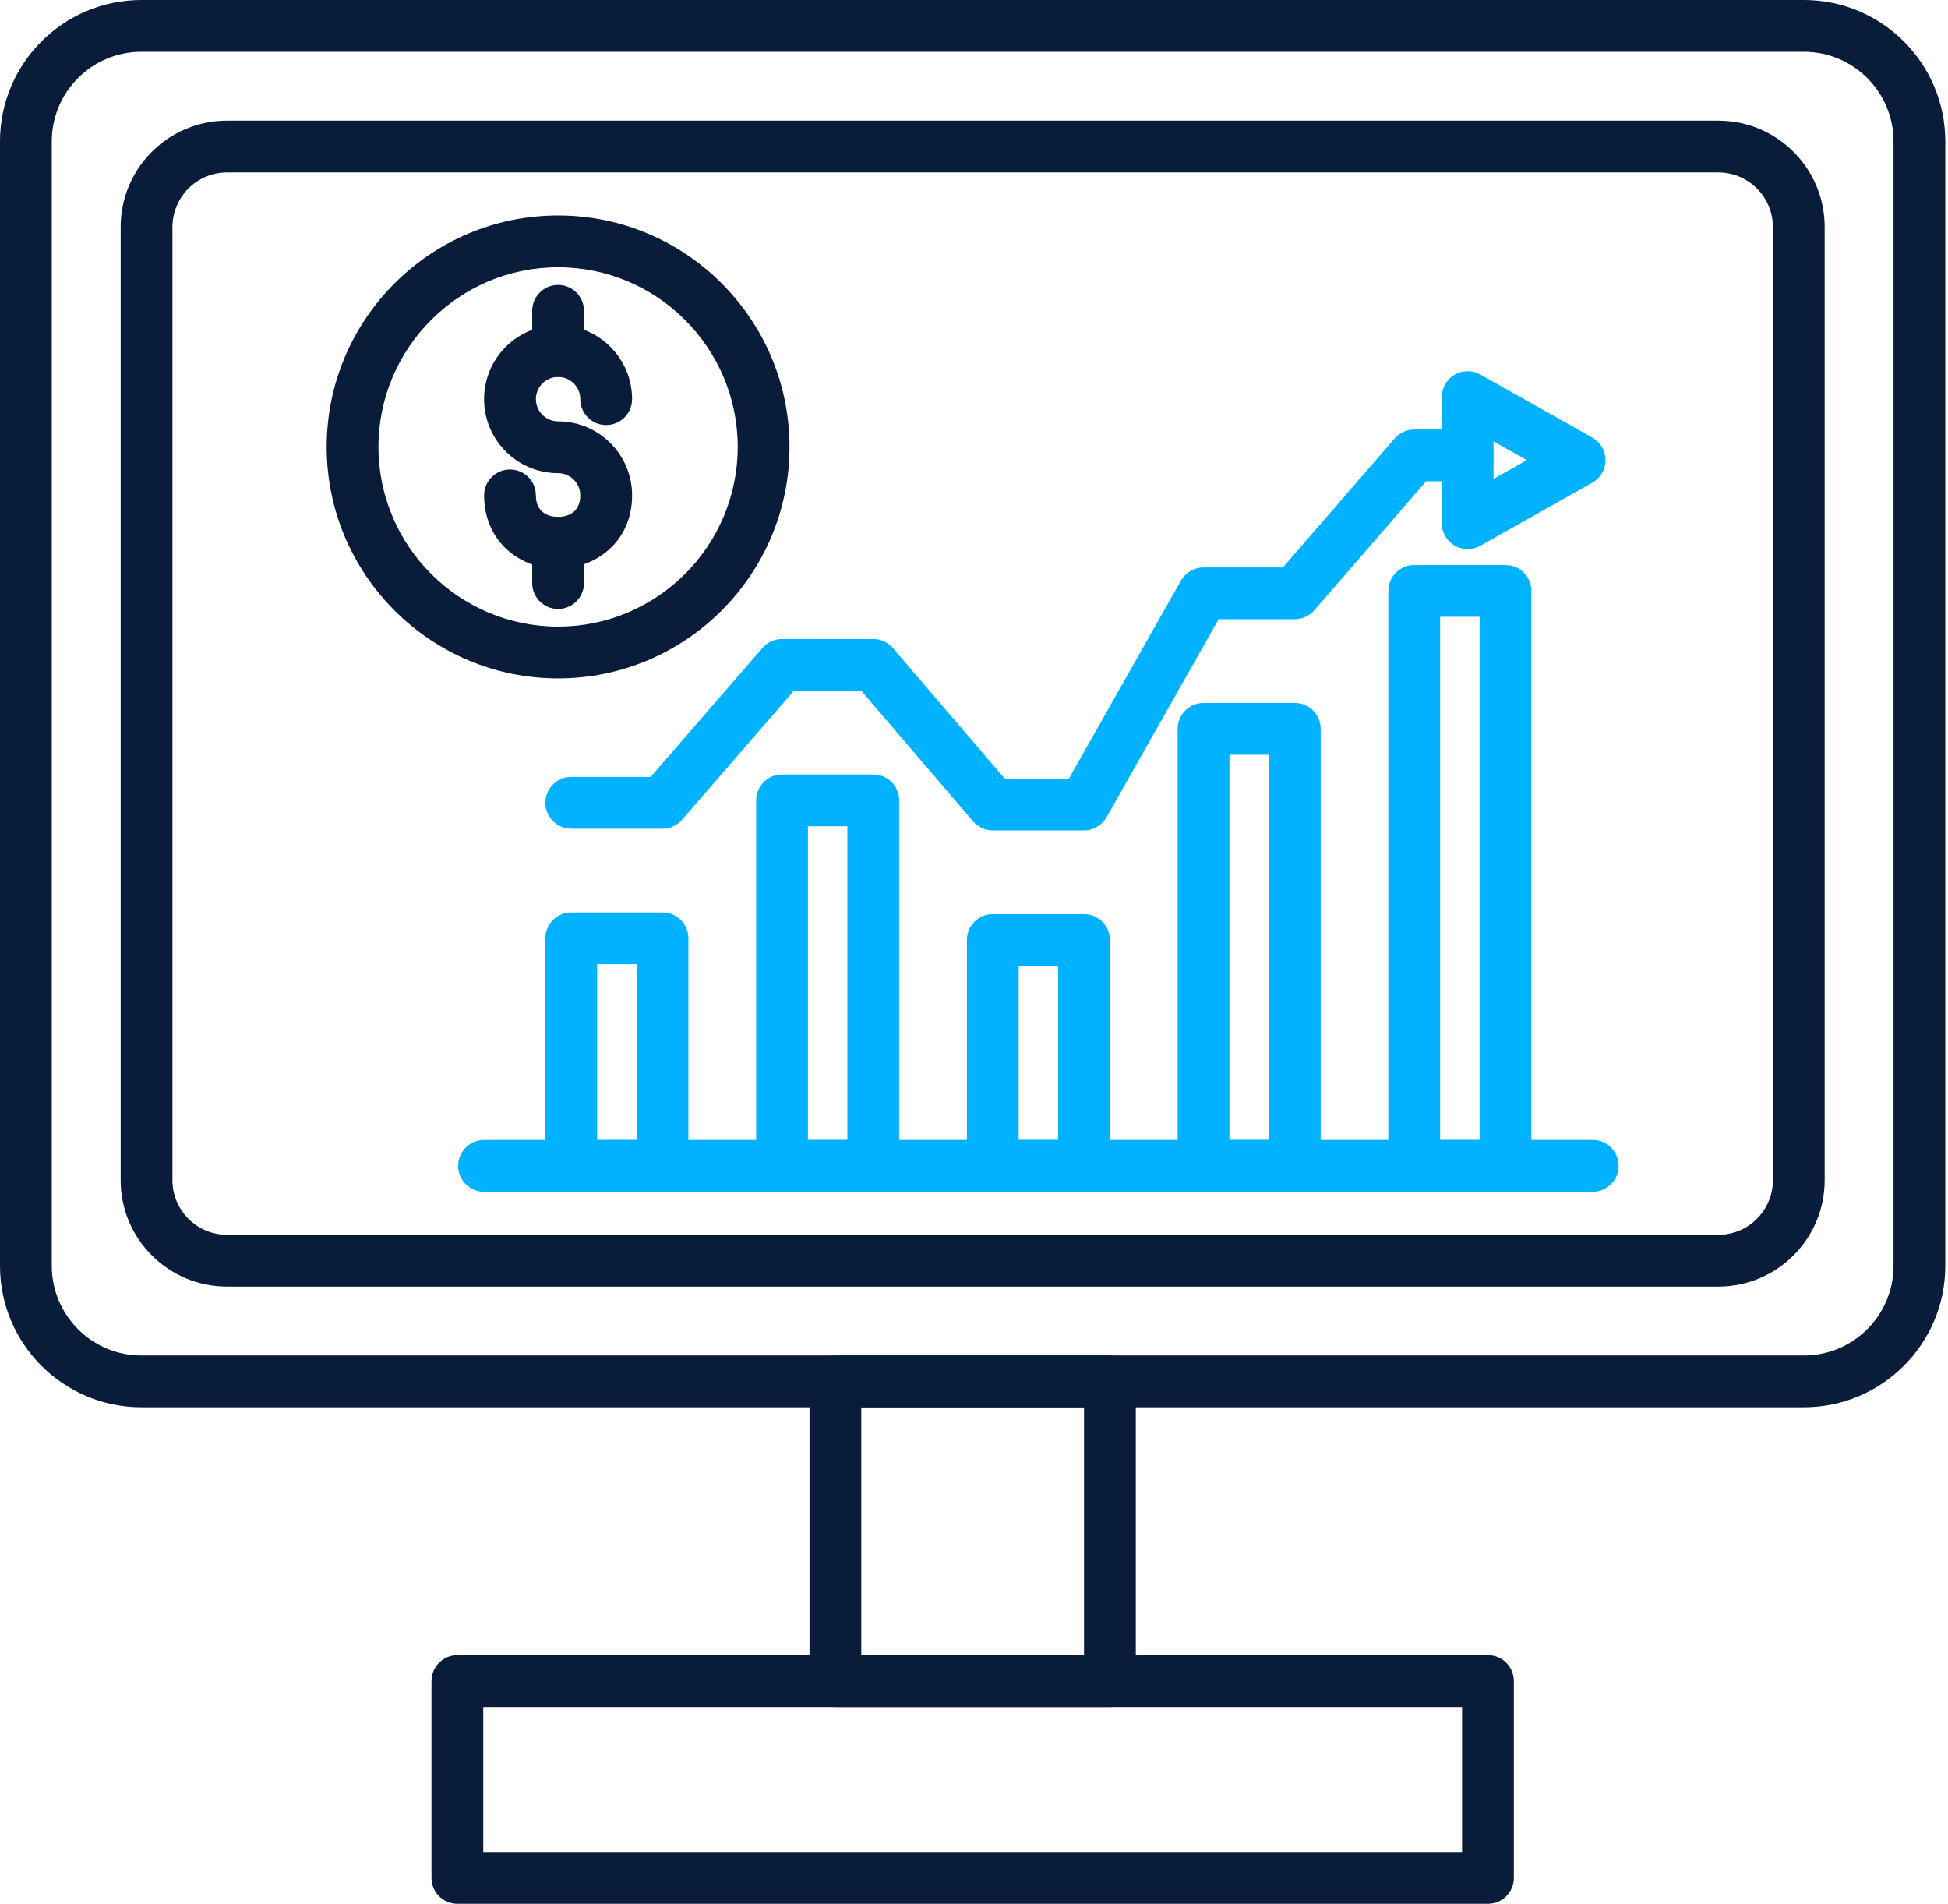 <svg width="524" height="512" viewBox="0 0 524 512" fill="none" xmlns="http://www.w3.org/2000/svg">
<path fill-rule="evenodd" clip-rule="evenodd" d="M428.438 320.508H130.205C126.36 320.508 123.242 317.39 123.242 313.545C123.242 309.7 126.36 306.582 130.205 306.582H428.438C432.283 306.582 435.401 309.7 435.401 313.545C435.401 317.39 432.28 320.508 428.438 320.508Z" fill="#00B2FF"/>
<path fill-rule="evenodd" clip-rule="evenodd" d="M178.201 320.509H153.666C149.821 320.509 146.703 317.39 146.703 313.545V252.342C146.703 248.498 149.821 245.379 153.666 245.379H178.201C182.046 245.379 185.165 248.498 185.165 252.342V313.545C185.165 317.39 182.046 320.509 178.201 320.509ZM160.629 306.585H171.235V259.306H160.629V306.585Z" fill="#00B2FF"/>
<path fill-rule="evenodd" clip-rule="evenodd" d="M234.903 320.508H210.362C206.517 320.508 203.398 317.39 203.398 313.545V215.255C203.398 211.41 206.517 208.291 210.362 208.291H234.903C238.748 208.291 241.866 211.41 241.866 215.255V313.545C241.866 317.39 238.745 320.508 234.903 320.508ZM217.328 306.585H227.94V222.215H217.328V306.585Z" fill="#00B2FF"/>
<path fill-rule="evenodd" clip-rule="evenodd" d="M291.588 320.505H267.053C263.205 320.505 260.09 317.387 260.09 313.542V252.808C260.09 248.963 263.208 245.845 267.053 245.845H291.588C295.433 245.845 298.551 248.963 298.551 252.808V313.542C298.551 317.39 295.433 320.505 291.588 320.505ZM274.016 306.582H284.628V259.771H274.016V306.582Z" fill="#00B2FF"/>
<path fill-rule="evenodd" clip-rule="evenodd" d="M348.283 320.506H323.744C319.899 320.506 316.781 317.387 316.781 313.542V196.012C316.781 192.167 319.899 189.048 323.744 189.048H348.283C352.131 189.048 355.246 192.167 355.246 196.012V313.545C355.24 317.39 352.128 320.506 348.283 320.506ZM330.711 306.582H341.326V202.975H330.711V306.582Z" fill="#00B2FF"/>
<path fill-rule="evenodd" clip-rule="evenodd" d="M404.962 320.508H380.424C376.579 320.508 373.461 317.39 373.461 313.545V158.917C373.461 155.072 376.579 151.954 380.424 151.954H404.962C408.807 151.954 411.926 155.072 411.926 158.917V313.545C411.922 317.39 408.804 320.508 404.962 320.508ZM387.384 306.585H397.999V165.881H387.384V306.585Z" fill="#00B2FF"/>
<path fill-rule="evenodd" clip-rule="evenodd" d="M291.584 223.334H267.049C265.013 223.334 263.081 222.441 261.759 220.899L231.687 185.78H213.539L183.466 220.47C182.144 221.997 180.225 222.874 178.201 222.874L153.666 222.871C149.821 222.871 146.703 219.752 146.703 215.907C146.703 212.063 149.821 208.944 153.666 208.944H175.022L205.094 174.254C206.416 172.727 208.335 171.85 210.359 171.85L234.894 171.853C236.93 171.853 238.862 172.746 240.183 174.285L270.256 209.404H287.521L317.676 156.139C318.909 153.956 321.224 152.604 323.735 152.604H345.091L375.16 117.914C376.482 116.387 378.401 115.507 380.425 115.507L394.771 115.51C398.616 115.51 401.734 118.629 401.734 122.473C401.734 126.321 398.616 129.437 394.771 129.437H383.604L353.535 164.127C352.213 165.654 350.294 166.531 348.27 166.531H327.798L297.642 219.795C296.407 221.978 294.089 223.331 291.581 223.331L291.584 223.334Z" fill="#00B2FF"/>
<path fill-rule="evenodd" clip-rule="evenodd" d="M394.783 147.665C393.569 147.665 392.355 147.346 391.267 146.711C389.13 145.463 387.82 143.176 387.82 140.701V106.787C387.82 104.313 389.13 102.025 391.267 100.777C393.407 99.529 396.041 99.508 398.199 100.719L428.318 117.678C430.507 118.914 431.862 121.228 431.862 123.749C431.862 126.263 430.507 128.587 428.318 129.817L398.199 146.769C397.138 147.37 395.961 147.668 394.783 147.668V147.665ZM401.744 118.699V128.79L410.703 123.746L401.744 118.702V118.699Z" fill="#00B2FF"/>
<path fill-rule="evenodd" clip-rule="evenodd" d="M150.124 182.444C115.802 182.444 87.879 154.52 87.879 120.198C87.879 85.879 115.805 57.953 150.124 57.953C184.443 57.953 212.37 85.879 212.37 120.198C212.37 154.517 184.447 182.444 150.124 182.444ZM150.124 71.879C123.48 71.879 101.805 93.554 101.805 120.198C101.805 146.843 123.48 168.517 150.124 168.517C176.769 168.517 198.443 146.843 198.443 120.198C198.443 93.557 176.769 71.879 150.124 71.879Z" fill="#091C3A"/>
<path fill-rule="evenodd" clip-rule="evenodd" d="M150.126 152.953C145.046 152.953 140.256 151.209 136.638 148.032C132.499 144.405 130.221 139.144 130.221 133.22C130.221 129.375 133.339 126.257 137.184 126.257C141.029 126.257 144.147 129.375 144.147 133.22C144.147 138.604 148.719 139.021 150.12 139.021C151.521 139.021 156.093 138.601 156.093 133.22C156.093 129.927 153.416 127.247 150.12 127.247C139.146 127.247 130.215 118.319 130.215 107.342C130.215 96.365 139.143 87.436 150.12 87.436C161.097 87.436 170.025 96.365 170.025 107.342C170.025 111.187 166.907 114.305 163.062 114.305C159.217 114.305 156.099 111.187 156.099 107.342C156.099 104.049 153.422 101.369 150.126 101.369C146.83 101.369 144.153 104.046 144.153 107.342C144.153 110.638 146.83 113.315 150.126 113.315C161.1 113.315 170.032 122.243 170.032 133.217C170.032 146.036 159.778 152.95 150.129 152.95L150.126 152.953Z" fill="#091C3A"/>
<path fill-rule="evenodd" clip-rule="evenodd" d="M150.123 163.771C146.278 163.771 143.16 160.653 143.16 156.808V145.987C143.16 142.143 146.278 139.024 150.123 139.024C153.968 139.024 157.087 142.143 157.087 145.987V156.808C157.087 160.653 153.968 163.771 150.123 163.771Z" fill="#091C3A"/>
<path fill-rule="evenodd" clip-rule="evenodd" d="M150.123 101.372C146.278 101.372 143.16 98.254 143.16 94.409V83.589C143.16 79.744 146.278 76.626 150.123 76.626C153.968 76.626 157.087 79.744 157.087 83.589V94.409C157.087 98.254 153.968 101.372 150.123 101.372Z" fill="#091C3A"/>
<path fill-rule="evenodd" clip-rule="evenodd" d="M485.251 378.464H38.023C17.057 378.464 0 361.407 0 340.438V38.023C0 17.057 17.057 0 38.023 0H485.251C506.217 0 523.271 17.057 523.271 38.023V340.441C523.271 361.407 506.211 378.464 485.251 378.464ZM38.023 13.926C24.734 13.926 13.929 24.731 13.929 38.02V340.438C13.929 353.727 24.734 364.538 38.023 364.538L485.251 364.541C498.537 364.541 509.345 353.73 509.345 340.441V38.02C509.345 24.731 498.534 13.926 485.251 13.926H38.023Z" fill="#091C3A"/>
<path fill-rule="evenodd" clip-rule="evenodd" d="M462.224 346.009H61.058C45.286 346.009 32.457 333.181 32.457 317.412V61.05C32.457 45.281 45.286 32.452 61.058 32.452H462.227C477.999 32.452 490.824 45.281 490.824 61.05V317.412C490.824 333.184 477.999 346.006 462.227 346.006L462.224 346.009ZM61.058 46.381C52.966 46.381 46.386 52.958 46.386 61.053V317.415C46.386 325.506 52.969 332.089 61.058 332.089H462.224C470.315 332.089 476.895 325.506 476.895 317.415V61.053C476.895 52.961 470.312 46.381 462.224 46.381H61.058Z" fill="#091C3A"/>
<path fill-rule="evenodd" clip-rule="evenodd" d="M400.25 511.994H123.03C119.185 511.994 116.066 508.876 116.066 505.031V452.1C116.066 448.255 119.185 445.137 123.03 445.137H400.25C404.095 445.137 407.213 448.255 407.213 452.1V505.034C407.213 508.882 404.095 512 400.25 512V511.994ZM129.993 498.071H393.284V459.067H129.993V498.071Z" fill="#091C3A"/>
<path fill-rule="evenodd" clip-rule="evenodd" d="M298.559 459.066H224.717C220.869 459.066 217.754 455.948 217.754 452.103V371.507C217.754 367.662 220.872 364.544 224.717 364.544H298.559C302.404 364.544 305.522 367.662 305.522 371.507V452.106C305.519 455.951 302.4 459.066 298.559 459.066ZM231.677 445.137H291.592V378.464H231.677V445.137Z" fill="#091C3A"/>
</svg>
